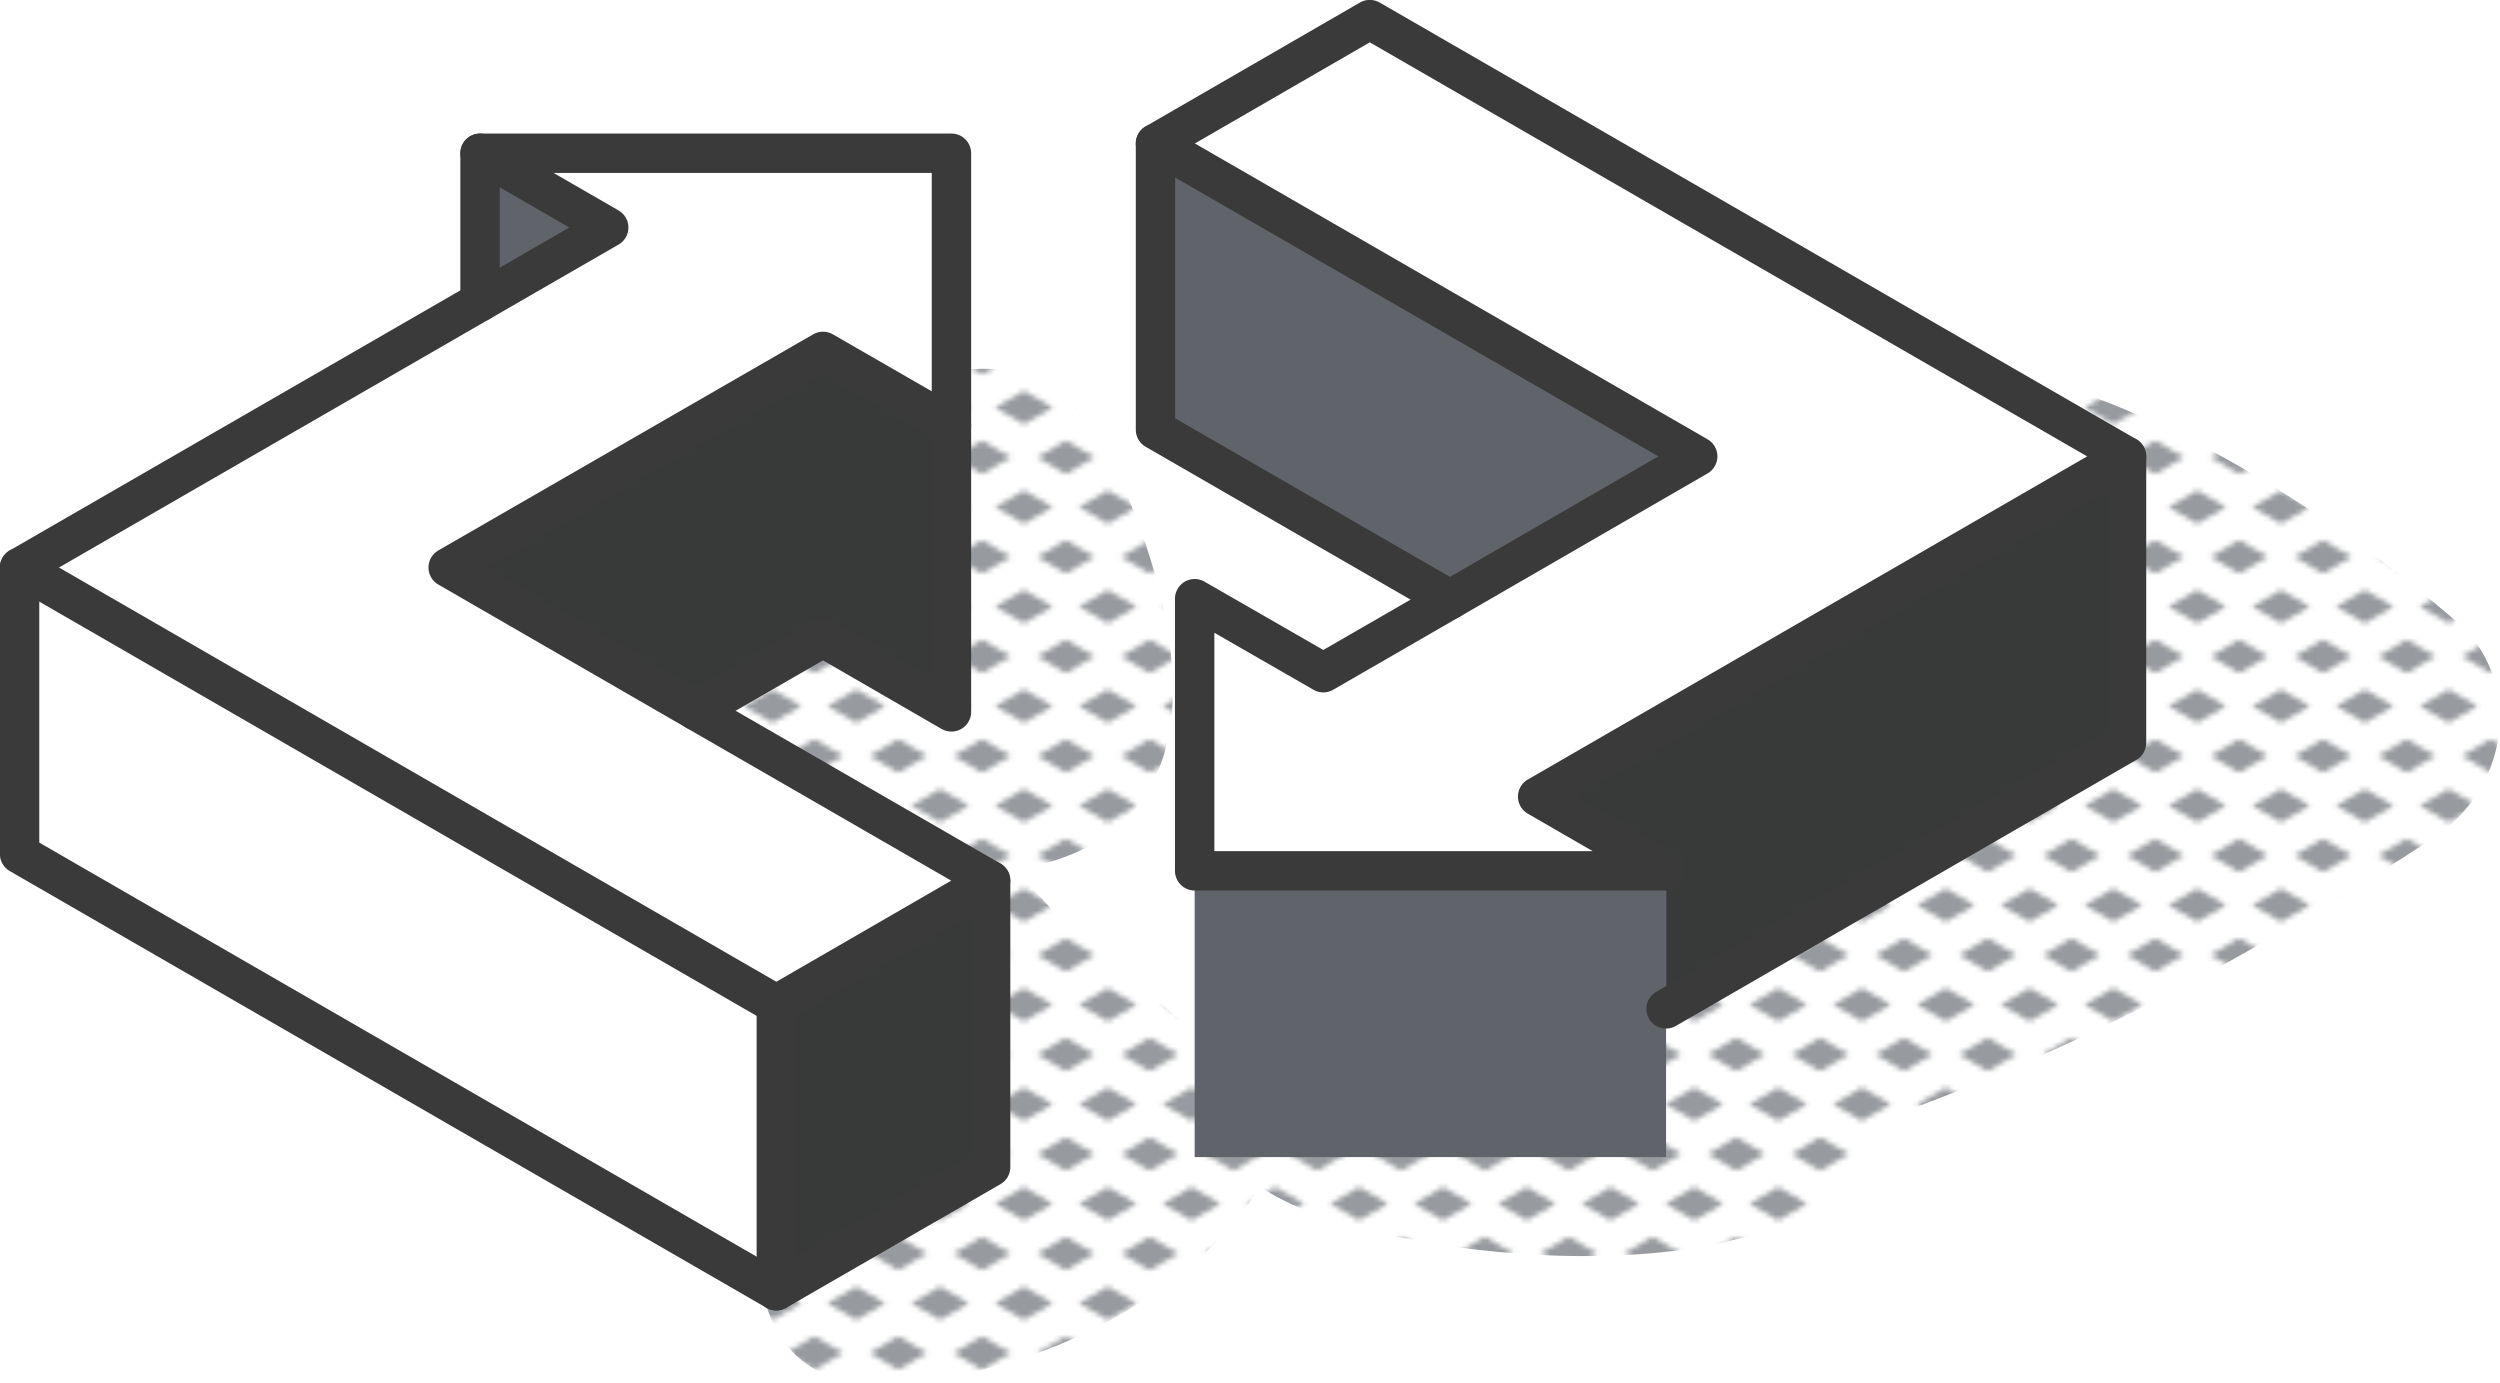 <?xml version="1.0" encoding="UTF-8"?>
<svg id="Warstwa_2" data-name="Warstwa 2" xmlns="http://www.w3.org/2000/svg" xmlns:xlink="http://www.w3.org/1999/xlink" viewBox="0 0 109.78 60.71">
  <defs>
    <style>
      .cls-1, .cls-2 {
        fill: none;
      }

      .cls-2 {
        stroke: #3a3a3a;
        stroke-linecap: round;
        stroke-linejoin: round;
        stroke-width: 1.73px;
      }

      .cls-3 {
        fill: #fff;
      }

      .cls-4 {
        fill: #979a9e;
      }

      .cls-5 {
        fill: #383a3a;
      }

      .cls-6 {
        fill: url(#New_Pattern_Swatch_1);
      }

      .cls-7 {
        fill: #60646a;
      }
    </style>
    <pattern id="New_Pattern_Swatch_1" data-name="New Pattern Swatch 1" x="0" y="0" width="16" height="19" patternTransform="translate(-7033.54 -6963.2) scale(.23)" patternUnits="userSpaceOnUse" viewBox="0 0 16 19">
      <g>
        <rect class="cls-1" x="0" width="16" height="19"/>
        <g>
          <polygon class="cls-4" points="16 22.18 10.5 19 16 15.82 21.5 19 16 22.18"/>
          <polygon class="cls-4" points="8 12.68 2.5 9.5 8 6.32 13.5 9.5 8 12.68"/>
        </g>
        <polygon class="cls-4" points="0 22.18 -5.5 19 0 15.82 5.5 19 0 22.18"/>
        <polygon class="cls-4" points="16 3.18 10.5 0 16 -3.18 21.5 0 16 3.18"/>
        <polygon class="cls-4" points="0 3.18 -5.5 0 0 -3.18 5.5 0 0 3.18"/>
      </g>
    </pattern>
  </defs>
  <g id="Layer_1" data-name="Layer 1">
    <g>
      <path class="cls-6" d="M108.06,27.46c-5.4-4.69-12.38-9.26-19.38-11.05-6.15-.54-7.94,8.39-3.04,11.23,2.28,1.32,4.86,2.47,7.34,3.75-6.53,4.68-17.19,6.1-21.24,13.45-5.58.88-13.33-1.12-16.67,3.5-2.64-3.93-7.49-6.28-10.4-10.16,10.1-1.72,6.89-12.56,3.66-19-5.54-7.34-13.88.22-9.87,7.9-20.83,1.2-5.88,15.71,2.36,22.81-2.12.93-4.23,1.6-6.03,3.15-2.53,2.19-1.16,6.72,1.97,7.47,6.29,1.07,15.33-2.94,18.55-8.42,4.97,3.56,25.78,5.54,26.97-2.8,8.69-3.05,16.88-7.44,24.57-12.49,3.18-2.1,4.04-6.53,1.21-9.37Z"/>
      <g>
        <g>
          <polygon class="cls-5" points="93.38 20.04 93.38 32.62 73.16 44.3 73.16 38.24 67.52 34.98 93.38 20.04"/>
          <polygon class="cls-3" points="93.38 20.04 67.52 34.98 73.16 38.24 52.46 38.24 52.46 26.29 58.11 29.54 63.67 26.33 74.55 20.04 50.74 6.3 60.15 .86 93.38 20.04"/>
          <polygon class="cls-7" points="74.55 20.04 63.67 26.33 50.74 18.87 50.74 6.3 74.55 20.04"/>
          <polygon class="cls-7" points="73.16 44.3 73.16 50.81 52.46 50.81 52.46 38.24 73.16 38.24 73.16 44.3"/>
          <polygon class="cls-5" points="43.5 38.67 43.5 51.25 34.09 56.68 34.09 44.11 43.5 38.67"/>
          <polygon class="cls-3" points="43.5 38.67 34.09 44.11 .86 24.92 21.08 13.25 26.73 9.99 21.08 6.73 41.78 6.73 41.78 18.68 36.14 15.43 19.68 24.92 30.57 31.21 43.5 38.67"/>
          <polygon class="cls-3" points="34.09 44.11 34.09 56.68 .86 37.5 .86 24.92 34.09 44.11"/>
          <polygon class="cls-5" points="30.57 31.21 19.68 24.92 36.14 15.43 41.78 18.68 41.78 31.26 36.14 28 30.57 31.21"/>
          <polygon class="cls-7" points="21.08 13.25 21.08 6.73 26.73 9.99 21.08 13.25"/>
        </g>
        <g>
          <polygon class="cls-2" points="30.57 31.21 19.68 24.92 36.14 15.43 41.78 18.68 41.78 6.73 21.08 6.73 26.73 9.99 21.08 13.25 .86 24.92 34.09 44.11 43.5 38.67 30.57 31.21"/>
          <polygon class="cls-2" points="50.74 6.3 74.55 20.04 63.67 26.33 58.11 29.54 52.46 26.29 52.46 38.24 73.16 38.24 67.52 34.98 93.38 20.04 60.15 .86 50.74 6.3"/>
          <polyline class="cls-2" points=".86 24.92 .86 37.5 34.09 56.68 43.5 51.25 43.5 38.67"/>
          <line class="cls-2" x1="34.09" y1="44.11" x2="34.09" y2="56.68"/>
          <polyline class="cls-2" points="41.78 18.68 41.78 31.26 36.14 28 30.57 31.21"/>
          <line class="cls-2" x1="21.08" y1="6.73" x2="21.08" y2="13.25"/>
          <polyline class="cls-2" points="93.38 20.04 93.38 32.62 73.16 44.3"/>
          <polyline class="cls-2" points="50.74 6.3 50.74 18.87 63.67 26.33"/>
        </g>
      </g>
    </g>
  </g>
</svg>